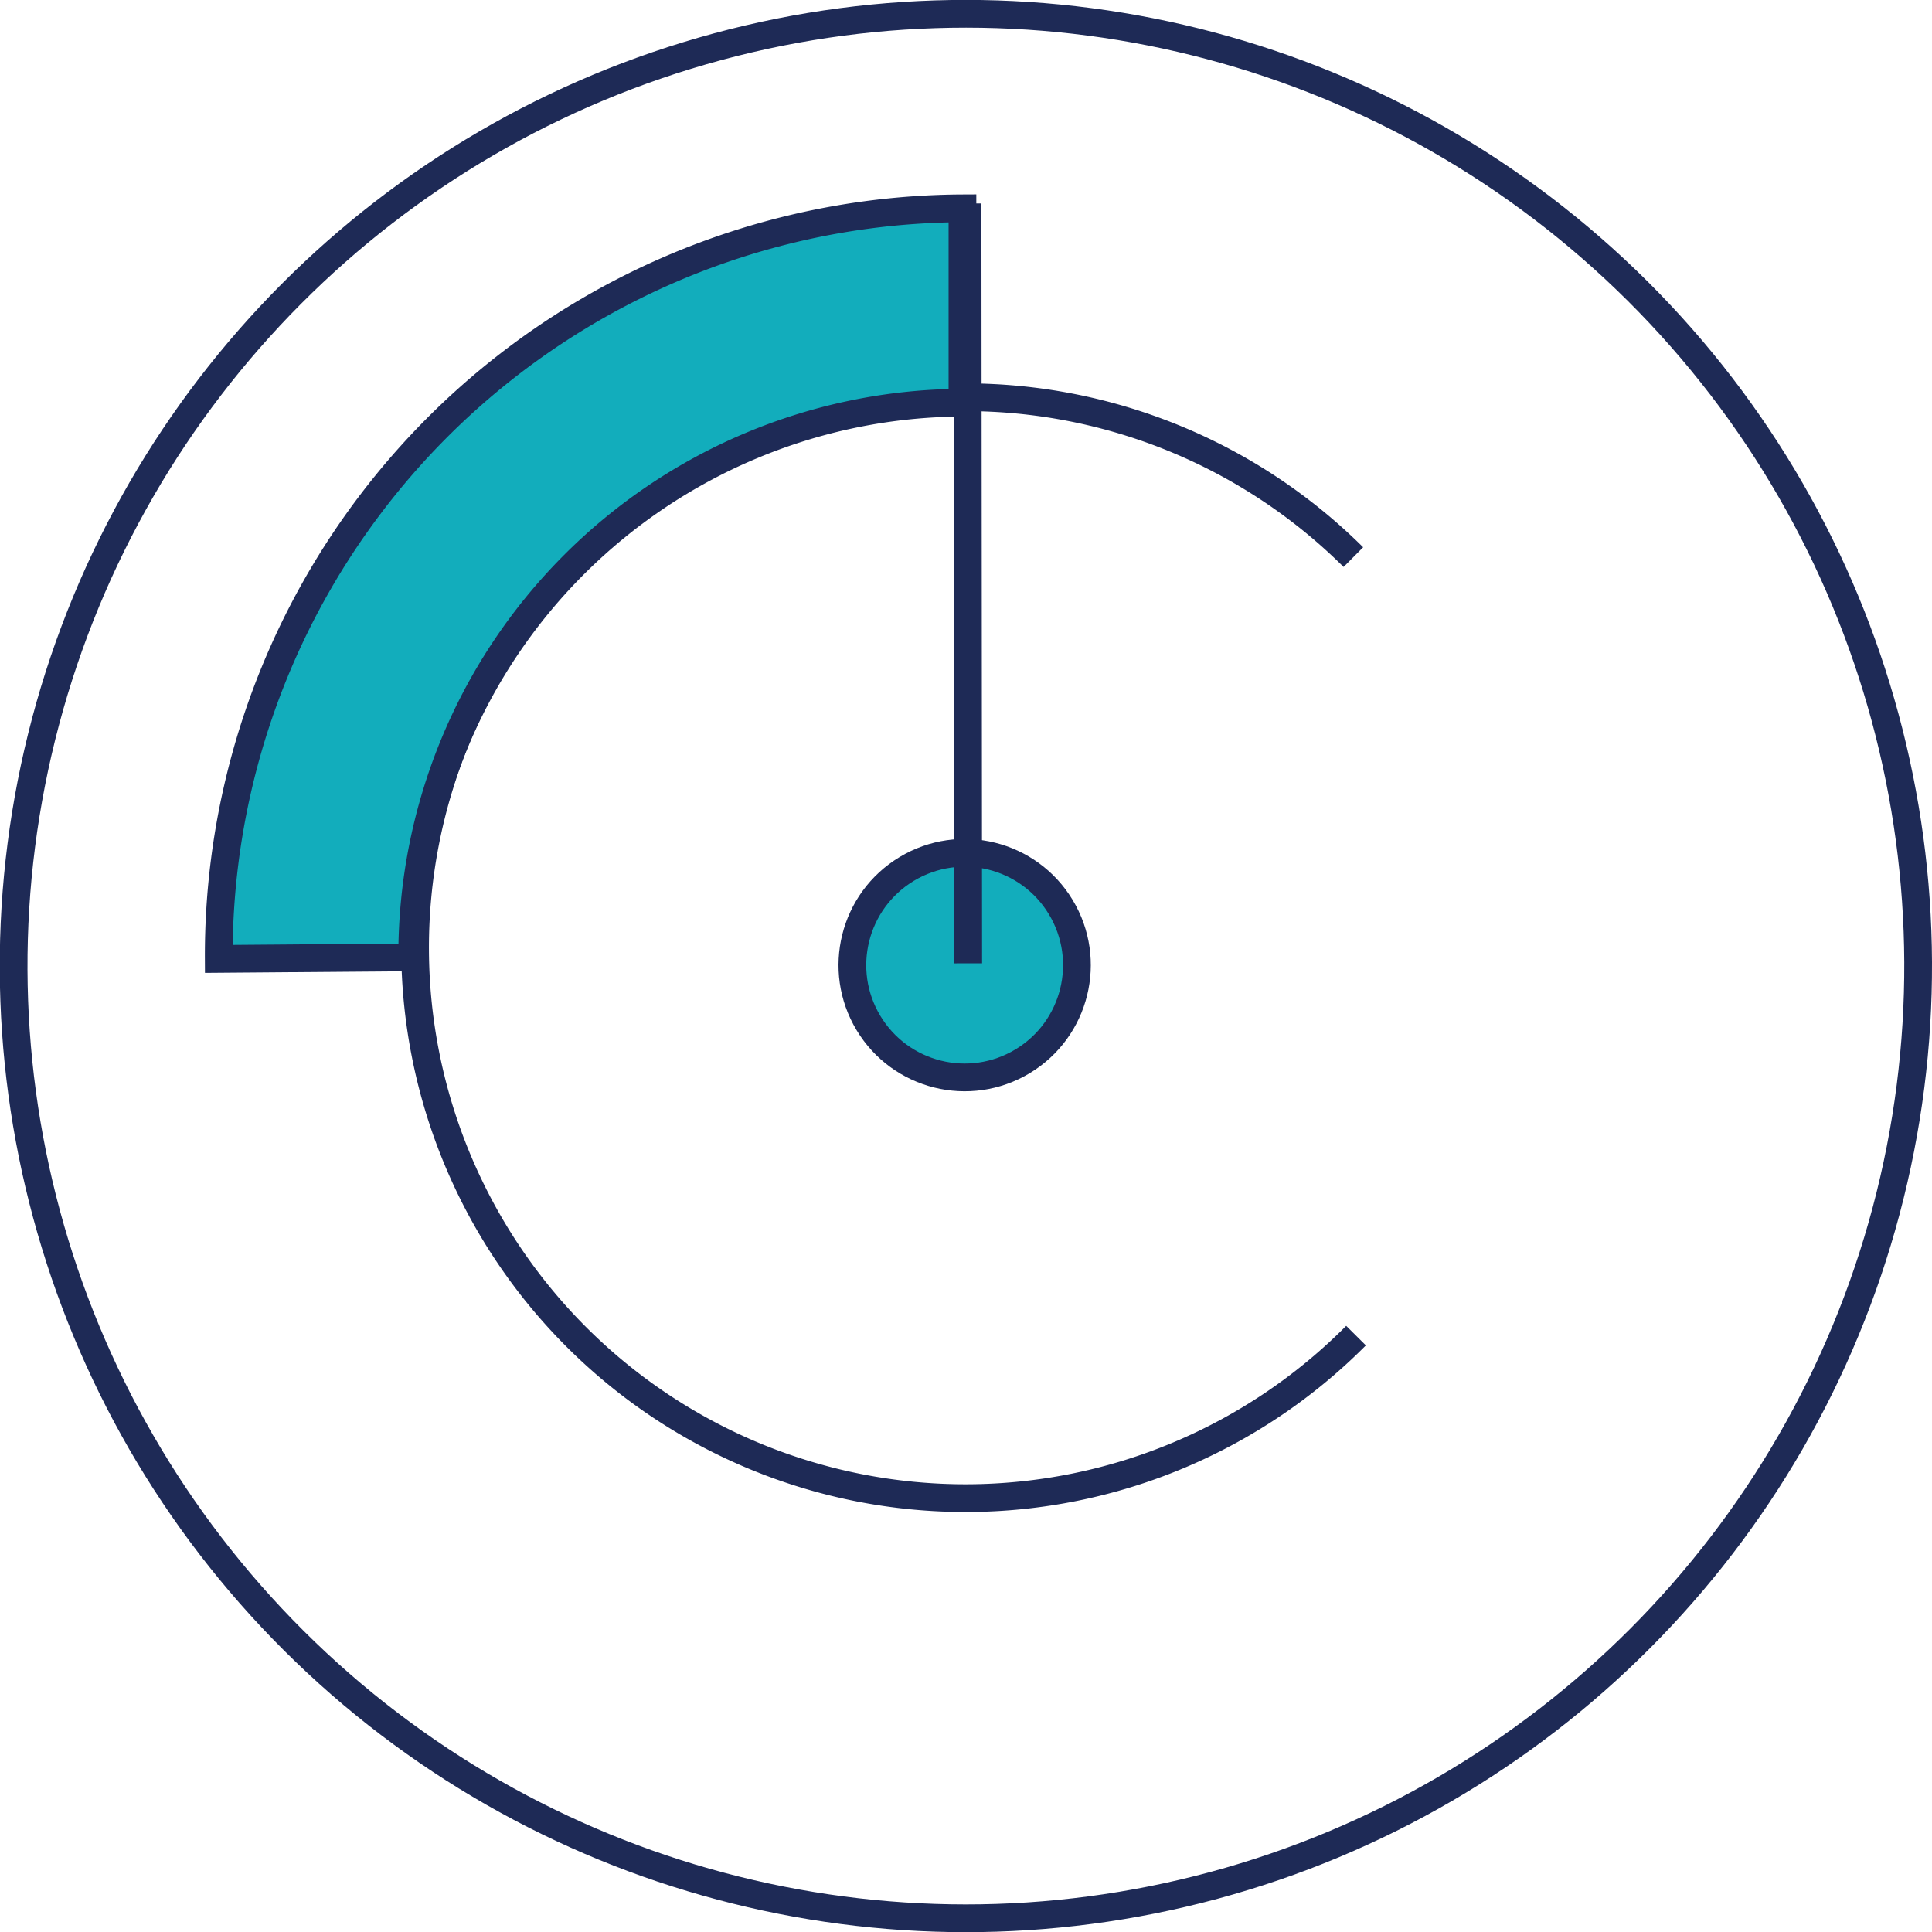<svg id="Layer_1" data-name="Layer 1" xmlns="http://www.w3.org/2000/svg" viewBox="0 0 87.08 87.08"><defs><style>.cls-1{fill:none;}.cls-1,.cls-2{stroke:#1e2a56;stroke-miterlimit:10;stroke-width:1.25px;}.cls-2{fill:#12adbc;}</style></defs><title>Artboard 117</title><circle class="cls-1" cx="43.54" cy="43.54" r="42.92" transform="translate(-18.04 43.66) rotate(-45.11)"/><path class="cls-1" d="M61.12,60.2A24.81,24.81,0,1,1,61,25.11"/><path class="cls-2" d="M9.86,43.22A33.68,33.68,0,0,1,43.38,9.39l0,8.76a24.91,24.91,0,0,0-24.8,25Z"/><circle class="cls-2" cx="43.48" cy="43.5" r="5.06" transform="translate(-16.21 28.67) rotate(-31.06)"/><line class="cls-1" x1="43.64" y1="43.42" x2="43.61" y2="9.17"/></svg>